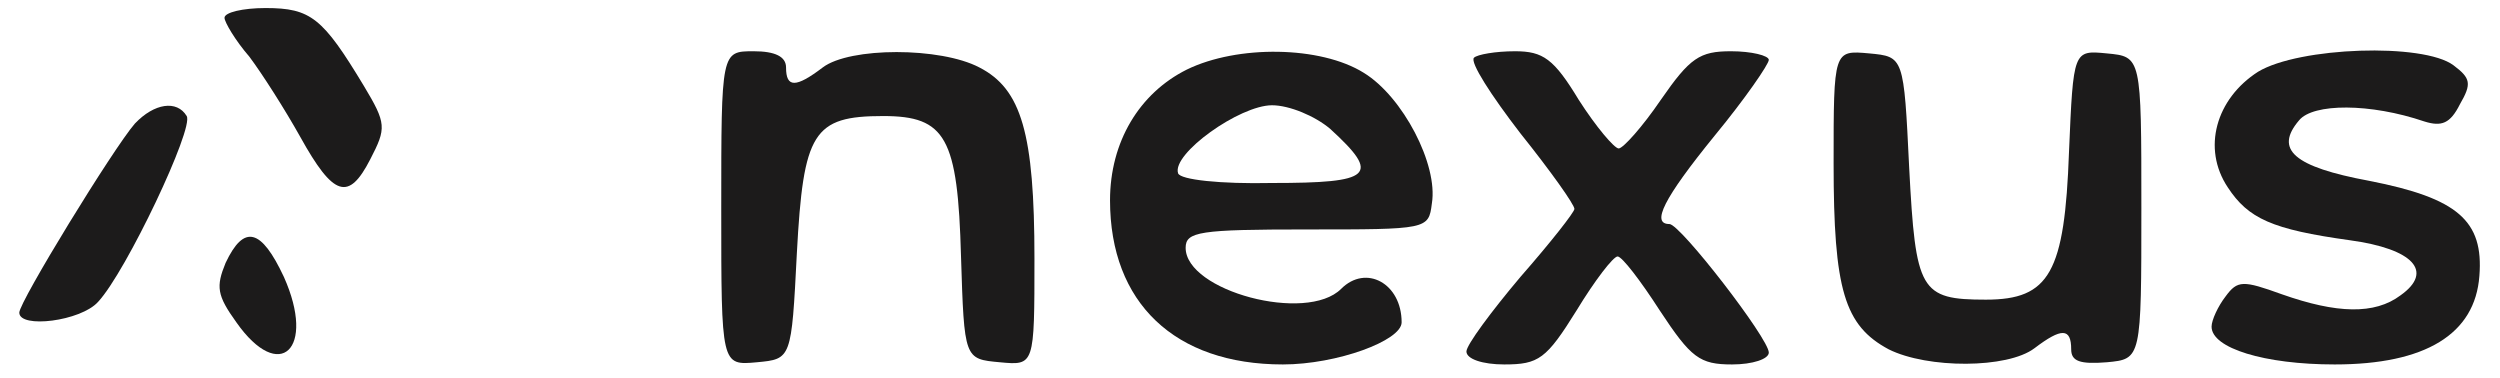 <svg width="86" height="13" viewBox="0 0 86 13" fill="none" xmlns="http://www.w3.org/2000/svg">
        <path
          d="M7.723 0.612C7.723 0.76 8.094 1.392 8.577 1.949C9.023 2.543 9.803 3.769 10.323 4.698C11.475 6.778 11.995 6.927 12.738 5.478C13.295 4.401 13.295 4.252 12.515 2.952C11.103 0.612 10.694 0.277 9.134 0.277C8.354 0.277 7.723 0.426 7.723 0.612Z"
          fill="#1c1b1b" fill-opacity="1" />
        <path
          d="M24.811 7.187C24.811 12.574 24.811 12.574 26.037 12.462C27.226 12.351 27.226 12.351 27.412 8.71C27.635 4.549 27.969 3.992 30.384 3.992C32.539 3.992 32.947 4.735 33.059 8.822C33.17 12.351 33.17 12.351 34.396 12.462C35.585 12.574 35.585 12.574 35.585 8.896C35.585 4.587 35.139 3.063 33.69 2.32C32.353 1.615 29.232 1.615 28.303 2.32C27.375 3.026 27.04 3.026 27.04 2.32C27.04 1.949 26.669 1.763 25.926 1.763C24.811 1.763 24.811 1.763 24.811 7.187Z"
          fill="#1c1b1b" fill-opacity="1" />
        <path
          d="M40.823 2.395C39.189 3.212 38.185 4.884 38.185 6.89C38.185 10.419 40.414 12.537 44.13 12.537C45.987 12.537 48.216 11.719 48.216 11.088C48.216 9.75 46.99 9.082 46.136 9.936C44.947 11.125 40.786 10.01 40.786 8.524C40.786 7.967 41.269 7.893 44.947 7.893C49.108 7.893 49.145 7.893 49.256 7.001C49.479 5.664 48.253 3.323 46.916 2.506C45.43 1.577 42.569 1.54 40.823 2.395ZM45.764 4.438C47.51 6.035 47.213 6.295 43.758 6.295C41.975 6.333 40.6 6.184 40.526 5.961C40.303 5.292 42.644 3.621 43.758 3.621C44.352 3.621 45.244 3.992 45.764 4.438Z"
          fill="#1c1b1b" fill-opacity="1" />
        <path
          d="M50.705 1.986C50.556 2.135 51.299 3.286 52.302 4.587C53.343 5.887 54.16 7.038 54.16 7.187C54.16 7.298 53.343 8.339 52.302 9.527C51.299 10.716 50.445 11.868 50.445 12.091C50.445 12.351 51.002 12.537 51.745 12.537C52.934 12.537 53.194 12.351 54.234 10.679C54.866 9.639 55.497 8.822 55.646 8.822C55.794 8.822 56.426 9.639 57.095 10.679C58.172 12.314 58.469 12.537 59.584 12.537C60.29 12.537 60.847 12.351 60.847 12.128C60.847 11.645 57.801 7.707 57.429 7.707C56.798 7.707 57.206 6.853 58.989 4.661C60.03 3.398 60.847 2.209 60.847 2.06C60.847 1.912 60.252 1.763 59.547 1.763C58.469 1.763 58.135 1.986 57.132 3.435C56.5 4.364 55.832 5.107 55.683 5.107C55.535 5.107 54.903 4.364 54.309 3.435C53.454 2.023 53.083 1.763 52.117 1.763C51.448 1.763 50.816 1.875 50.705 1.986Z"
          fill="#1c1b1b" fill-opacity="1" />
        <path
          d="M63.076 5.627C63.076 9.973 63.447 11.199 64.971 12.017C66.308 12.685 69.057 12.685 69.986 11.979C70.914 11.274 71.249 11.274 71.249 12.017C71.249 12.425 71.546 12.537 72.475 12.462C73.663 12.351 73.663 12.351 73.663 7.15C73.663 1.949 73.663 1.949 72.475 1.837C71.323 1.726 71.323 1.726 71.174 5.218C71.026 9.379 70.506 10.308 68.314 10.308C66.048 10.308 65.899 10.01 65.676 5.775C65.491 1.949 65.491 1.949 64.302 1.837C63.076 1.726 63.076 1.726 63.076 5.627Z"
          fill="#1c1b1b" fill-opacity="1" />
        <path
          d="M77.676 2.469C76.227 3.398 75.744 5.107 76.635 6.444C77.341 7.521 78.159 7.893 80.833 8.264C83.025 8.562 83.731 9.342 82.579 10.159C81.688 10.828 80.388 10.791 78.493 10.122C77.156 9.639 76.97 9.639 76.561 10.196C76.301 10.53 76.078 11.014 76.078 11.236C76.078 11.979 77.899 12.537 80.313 12.537C83.434 12.537 85.143 11.496 85.291 9.49C85.44 7.596 84.548 6.816 81.502 6.221C78.902 5.738 78.233 5.144 79.087 4.141C79.57 3.546 81.539 3.546 83.397 4.178C83.991 4.364 84.288 4.252 84.623 3.583C85.031 2.878 84.994 2.692 84.4 2.246C83.36 1.466 79.087 1.615 77.676 2.469Z"
          fill="#1c1b1b" fill-opacity="1" />
        <path
          d="M4.639 4.252C3.896 5.107 0.664 10.382 0.664 10.754C0.664 11.311 2.781 11.051 3.376 10.382C4.342 9.342 6.682 4.401 6.422 3.992C6.088 3.435 5.308 3.546 4.639 4.252Z"
          fill="#1c1b1b" fill-opacity="1" />
        <path
          d="M7.76 9.045C7.425 9.862 7.462 10.159 8.131 11.088C9.617 13.205 10.88 12.017 9.766 9.527C8.985 7.856 8.391 7.707 7.76 9.045Z"
          fill="#1c1b1b" fill-opacity="1" />
      </svg>